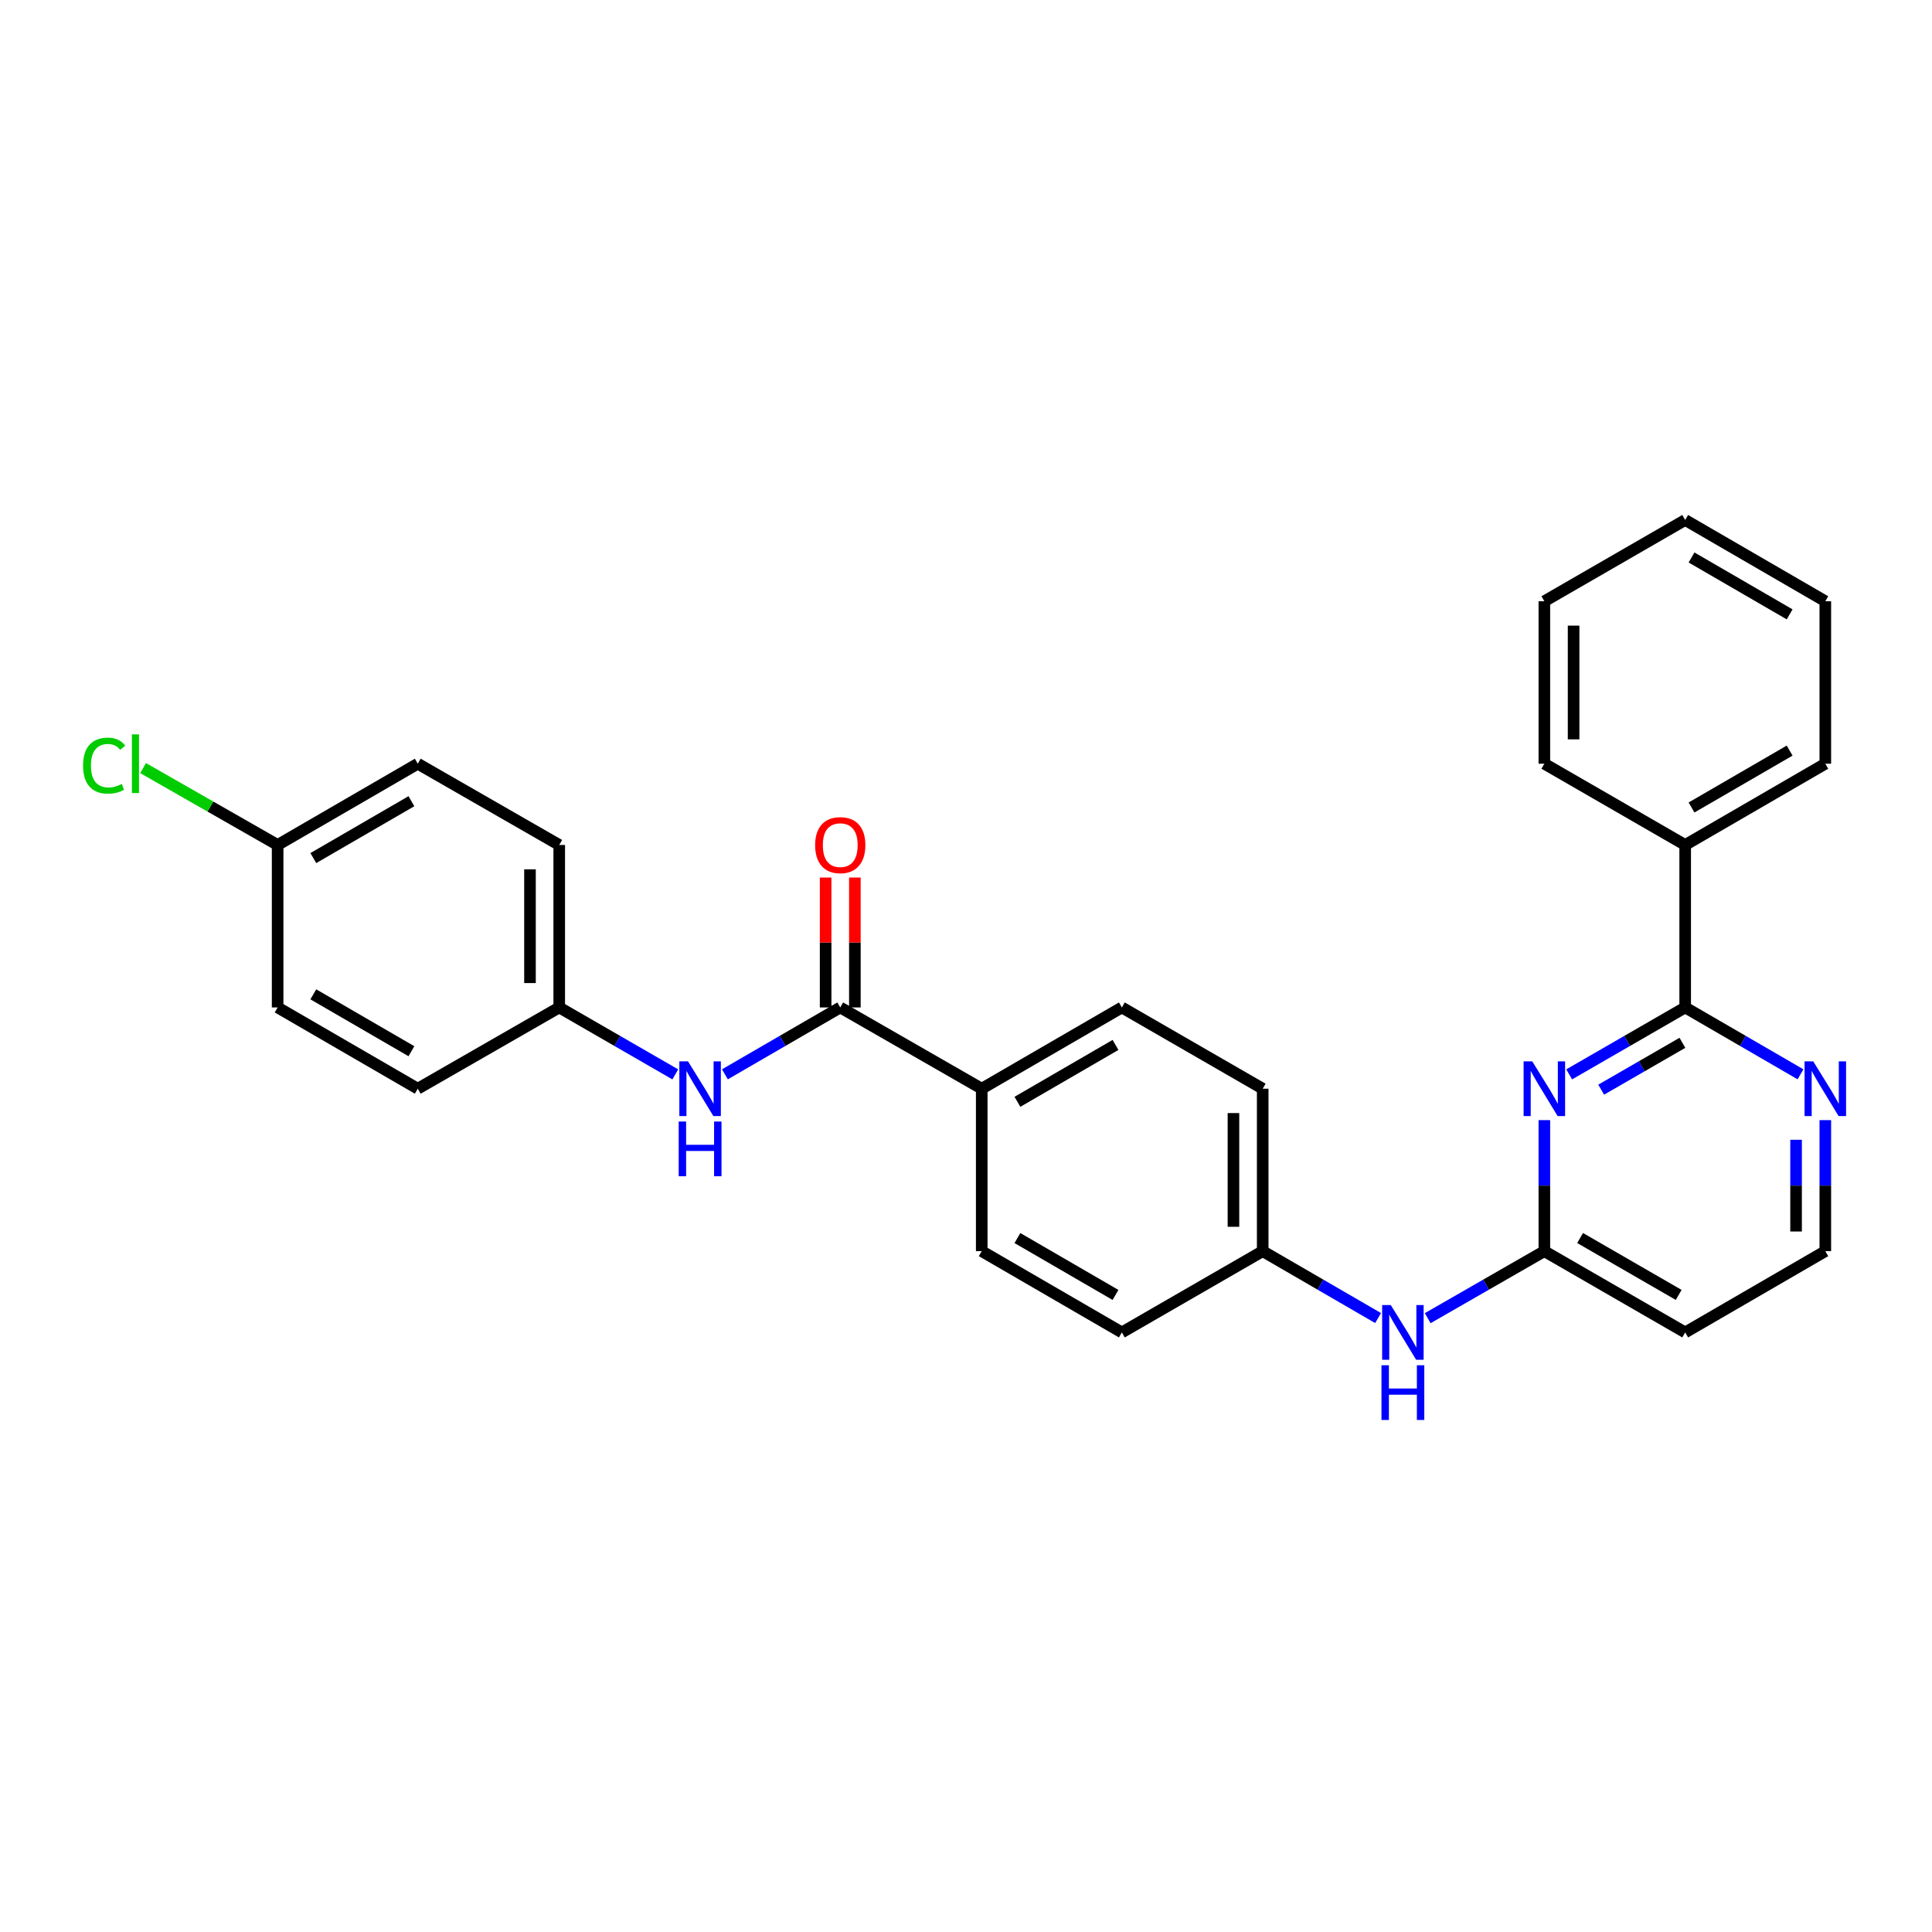 <?xml version='1.0' encoding='iso-8859-1'?>
<svg version='1.1' baseProfile='full'
              xmlns='http://www.w3.org/2000/svg'
                      xmlns:rdkit='http://www.rdkit.org/xml'
                      xmlns:xlink='http://www.w3.org/1999/xlink'
                  xml:space='preserve'
width='1000px' height='1000px' viewBox='0 0 1000 1000'>
<!-- END OF HEADER -->
<rect style='opacity:1.0;fill:#FFFFFF;stroke:none' width='1000' height='1000' x='0' y='0'> </rect>
<path class='bond-0' d='M 812.198,556.1 L 842.223,538.776' style='fill:none;fill-rule:evenodd;stroke:#0000FF;stroke-width:6px;stroke-linecap:butt;stroke-linejoin:miter;stroke-opacity:1' />
<path class='bond-0' d='M 842.223,538.776 L 872.249,521.453' style='fill:none;fill-rule:evenodd;stroke:#000000;stroke-width:6px;stroke-linecap:butt;stroke-linejoin:miter;stroke-opacity:1' />
<path class='bond-0' d='M 828.77,564.014 L 849.788,551.888' style='fill:none;fill-rule:evenodd;stroke:#0000FF;stroke-width:6px;stroke-linecap:butt;stroke-linejoin:miter;stroke-opacity:1' />
<path class='bond-0' d='M 849.788,551.888 L 870.806,539.762' style='fill:none;fill-rule:evenodd;stroke:#000000;stroke-width:6px;stroke-linecap:butt;stroke-linejoin:miter;stroke-opacity:1' />
<path class='bond-2' d='M 799.354,579.772 L 799.354,613.685' style='fill:none;fill-rule:evenodd;stroke:#0000FF;stroke-width:6px;stroke-linecap:butt;stroke-linejoin:miter;stroke-opacity:1' />
<path class='bond-2' d='M 799.354,613.685 L 799.354,647.598' style='fill:none;fill-rule:evenodd;stroke:#000000;stroke-width:6px;stroke-linecap:butt;stroke-linejoin:miter;stroke-opacity:1' />
<path class='bond-4' d='M 872.249,521.453 L 902.098,538.76' style='fill:none;fill-rule:evenodd;stroke:#000000;stroke-width:6px;stroke-linecap:butt;stroke-linejoin:miter;stroke-opacity:1' />
<path class='bond-4' d='M 902.098,538.76 L 931.946,556.067' style='fill:none;fill-rule:evenodd;stroke:#0000FF;stroke-width:6px;stroke-linecap:butt;stroke-linejoin:miter;stroke-opacity:1' />
<path class='bond-9' d='M 872.249,521.453 L 872.249,437.356' style='fill:none;fill-rule:evenodd;stroke:#000000;stroke-width:6px;stroke-linecap:butt;stroke-linejoin:miter;stroke-opacity:1' />
<path class='bond-1' d='M 434.912,521.453 L 508.143,563.51' style='fill:none;fill-rule:evenodd;stroke:#000000;stroke-width:6px;stroke-linecap:butt;stroke-linejoin:miter;stroke-opacity:1' />
<path class='bond-3' d='M 434.912,521.453 L 405.059,538.761' style='fill:none;fill-rule:evenodd;stroke:#000000;stroke-width:6px;stroke-linecap:butt;stroke-linejoin:miter;stroke-opacity:1' />
<path class='bond-3' d='M 405.059,538.761 L 375.206,556.068' style='fill:none;fill-rule:evenodd;stroke:#0000FF;stroke-width:6px;stroke-linecap:butt;stroke-linejoin:miter;stroke-opacity:1' />
<path class='bond-8' d='M 442.48,521.453 L 442.48,487.836' style='fill:none;fill-rule:evenodd;stroke:#000000;stroke-width:6px;stroke-linecap:butt;stroke-linejoin:miter;stroke-opacity:1' />
<path class='bond-8' d='M 442.48,487.836 L 442.48,454.219' style='fill:none;fill-rule:evenodd;stroke:#FF0000;stroke-width:6px;stroke-linecap:butt;stroke-linejoin:miter;stroke-opacity:1' />
<path class='bond-8' d='M 427.343,521.453 L 427.343,487.836' style='fill:none;fill-rule:evenodd;stroke:#000000;stroke-width:6px;stroke-linecap:butt;stroke-linejoin:miter;stroke-opacity:1' />
<path class='bond-8' d='M 427.343,487.836 L 427.343,454.219' style='fill:none;fill-rule:evenodd;stroke:#FF0000;stroke-width:6px;stroke-linecap:butt;stroke-linejoin:miter;stroke-opacity:1' />
<path class='bond-6' d='M 799.354,647.598 L 769.168,664.94' style='fill:none;fill-rule:evenodd;stroke:#000000;stroke-width:6px;stroke-linecap:butt;stroke-linejoin:miter;stroke-opacity:1' />
<path class='bond-6' d='M 769.168,664.94 L 738.982,682.281' style='fill:none;fill-rule:evenodd;stroke:#0000FF;stroke-width:6px;stroke-linecap:butt;stroke-linejoin:miter;stroke-opacity:1' />
<path class='bond-7' d='M 799.354,647.598 L 872.249,689.664' style='fill:none;fill-rule:evenodd;stroke:#000000;stroke-width:6px;stroke-linecap:butt;stroke-linejoin:miter;stroke-opacity:1' />
<path class='bond-7' d='M 817.854,640.797 L 868.88,670.243' style='fill:none;fill-rule:evenodd;stroke:#000000;stroke-width:6px;stroke-linecap:butt;stroke-linejoin:miter;stroke-opacity:1' />
<path class='bond-12' d='M 349.525,556.101 L 319.491,538.777' style='fill:none;fill-rule:evenodd;stroke:#0000FF;stroke-width:6px;stroke-linecap:butt;stroke-linejoin:miter;stroke-opacity:1' />
<path class='bond-12' d='M 319.491,538.777 L 289.458,521.453' style='fill:none;fill-rule:evenodd;stroke:#000000;stroke-width:6px;stroke-linecap:butt;stroke-linejoin:miter;stroke-opacity:1' />
<path class='bond-28' d='M 944.782,579.772 L 944.782,613.685' style='fill:none;fill-rule:evenodd;stroke:#0000FF;stroke-width:6px;stroke-linecap:butt;stroke-linejoin:miter;stroke-opacity:1' />
<path class='bond-28' d='M 944.782,613.685 L 944.782,647.598' style='fill:none;fill-rule:evenodd;stroke:#000000;stroke-width:6px;stroke-linecap:butt;stroke-linejoin:miter;stroke-opacity:1' />
<path class='bond-28' d='M 929.645,589.946 L 929.645,613.685' style='fill:none;fill-rule:evenodd;stroke:#0000FF;stroke-width:6px;stroke-linecap:butt;stroke-linejoin:miter;stroke-opacity:1' />
<path class='bond-28' d='M 929.645,613.685 L 929.645,637.424' style='fill:none;fill-rule:evenodd;stroke:#000000;stroke-width:6px;stroke-linecap:butt;stroke-linejoin:miter;stroke-opacity:1' />
<path class='bond-5' d='M 508.143,563.51 L 580.668,521.453' style='fill:none;fill-rule:evenodd;stroke:#000000;stroke-width:6px;stroke-linecap:butt;stroke-linejoin:miter;stroke-opacity:1' />
<path class='bond-5' d='M 526.616,570.296 L 577.383,540.857' style='fill:none;fill-rule:evenodd;stroke:#000000;stroke-width:6px;stroke-linecap:butt;stroke-linejoin:miter;stroke-opacity:1' />
<path class='bond-29' d='M 508.143,563.51 L 508.143,647.598' style='fill:none;fill-rule:evenodd;stroke:#000000;stroke-width:6px;stroke-linecap:butt;stroke-linejoin:miter;stroke-opacity:1' />
<path class='bond-13' d='M 713.294,682.222 L 683.433,664.91' style='fill:none;fill-rule:evenodd;stroke:#0000FF;stroke-width:6px;stroke-linecap:butt;stroke-linejoin:miter;stroke-opacity:1' />
<path class='bond-13' d='M 683.433,664.91 L 653.572,647.598' style='fill:none;fill-rule:evenodd;stroke:#000000;stroke-width:6px;stroke-linecap:butt;stroke-linejoin:miter;stroke-opacity:1' />
<path class='bond-14' d='M 872.249,689.664 L 944.782,647.598' style='fill:none;fill-rule:evenodd;stroke:#000000;stroke-width:6px;stroke-linecap:butt;stroke-linejoin:miter;stroke-opacity:1' />
<path class='bond-23' d='M 872.249,437.356 L 944.782,395.299' style='fill:none;fill-rule:evenodd;stroke:#000000;stroke-width:6px;stroke-linecap:butt;stroke-linejoin:miter;stroke-opacity:1' />
<path class='bond-23' d='M 875.536,417.952 L 926.309,388.513' style='fill:none;fill-rule:evenodd;stroke:#000000;stroke-width:6px;stroke-linecap:butt;stroke-linejoin:miter;stroke-opacity:1' />
<path class='bond-24' d='M 872.249,437.356 L 799.354,395.299' style='fill:none;fill-rule:evenodd;stroke:#000000;stroke-width:6px;stroke-linecap:butt;stroke-linejoin:miter;stroke-opacity:1' />
<path class='bond-10' d='M 508.143,647.598 L 580.668,689.664' style='fill:none;fill-rule:evenodd;stroke:#000000;stroke-width:6px;stroke-linecap:butt;stroke-linejoin:miter;stroke-opacity:1' />
<path class='bond-10' d='M 526.617,640.814 L 577.384,670.26' style='fill:none;fill-rule:evenodd;stroke:#000000;stroke-width:6px;stroke-linecap:butt;stroke-linejoin:miter;stroke-opacity:1' />
<path class='bond-11' d='M 580.668,521.453 L 653.572,563.51' style='fill:none;fill-rule:evenodd;stroke:#000000;stroke-width:6px;stroke-linecap:butt;stroke-linejoin:miter;stroke-opacity:1' />
<path class='bond-19' d='M 289.458,521.453 L 216.234,563.51' style='fill:none;fill-rule:evenodd;stroke:#000000;stroke-width:6px;stroke-linecap:butt;stroke-linejoin:miter;stroke-opacity:1' />
<path class='bond-20' d='M 289.458,521.453 L 289.458,437.356' style='fill:none;fill-rule:evenodd;stroke:#000000;stroke-width:6px;stroke-linecap:butt;stroke-linejoin:miter;stroke-opacity:1' />
<path class='bond-20' d='M 274.32,508.839 L 274.32,449.971' style='fill:none;fill-rule:evenodd;stroke:#000000;stroke-width:6px;stroke-linecap:butt;stroke-linejoin:miter;stroke-opacity:1' />
<path class='bond-16' d='M 653.572,647.598 L 580.668,689.664' style='fill:none;fill-rule:evenodd;stroke:#000000;stroke-width:6px;stroke-linecap:butt;stroke-linejoin:miter;stroke-opacity:1' />
<path class='bond-17' d='M 653.572,647.598 L 653.572,563.51' style='fill:none;fill-rule:evenodd;stroke:#000000;stroke-width:6px;stroke-linecap:butt;stroke-linejoin:miter;stroke-opacity:1' />
<path class='bond-17' d='M 638.434,634.985 L 638.434,576.123' style='fill:none;fill-rule:evenodd;stroke:#000000;stroke-width:6px;stroke-linecap:butt;stroke-linejoin:miter;stroke-opacity:1' />
<path class='bond-15' d='M 143.701,437.356 L 216.234,395.299' style='fill:none;fill-rule:evenodd;stroke:#000000;stroke-width:6px;stroke-linecap:butt;stroke-linejoin:miter;stroke-opacity:1' />
<path class='bond-15' d='M 162.174,444.143 L 212.947,414.703' style='fill:none;fill-rule:evenodd;stroke:#000000;stroke-width:6px;stroke-linecap:butt;stroke-linejoin:miter;stroke-opacity:1' />
<path class='bond-18' d='M 143.701,437.356 L 108.884,417.459' style='fill:none;fill-rule:evenodd;stroke:#000000;stroke-width:6px;stroke-linecap:butt;stroke-linejoin:miter;stroke-opacity:1' />
<path class='bond-18' d='M 108.884,417.459 L 74.067,397.562' style='fill:none;fill-rule:evenodd;stroke:#00CC00;stroke-width:6px;stroke-linecap:butt;stroke-linejoin:miter;stroke-opacity:1' />
<path class='bond-31' d='M 143.701,437.356 L 143.701,521.453' style='fill:none;fill-rule:evenodd;stroke:#000000;stroke-width:6px;stroke-linecap:butt;stroke-linejoin:miter;stroke-opacity:1' />
<path class='bond-22' d='M 216.234,563.51 L 143.701,521.453' style='fill:none;fill-rule:evenodd;stroke:#000000;stroke-width:6px;stroke-linecap:butt;stroke-linejoin:miter;stroke-opacity:1' />
<path class='bond-22' d='M 212.947,544.106 L 162.174,514.666' style='fill:none;fill-rule:evenodd;stroke:#000000;stroke-width:6px;stroke-linecap:butt;stroke-linejoin:miter;stroke-opacity:1' />
<path class='bond-21' d='M 289.458,437.356 L 216.234,395.299' style='fill:none;fill-rule:evenodd;stroke:#000000;stroke-width:6px;stroke-linecap:butt;stroke-linejoin:miter;stroke-opacity:1' />
<path class='bond-26' d='M 944.782,395.299 L 944.782,311.211' style='fill:none;fill-rule:evenodd;stroke:#000000;stroke-width:6px;stroke-linecap:butt;stroke-linejoin:miter;stroke-opacity:1' />
<path class='bond-25' d='M 799.354,395.299 L 799.354,311.211' style='fill:none;fill-rule:evenodd;stroke:#000000;stroke-width:6px;stroke-linecap:butt;stroke-linejoin:miter;stroke-opacity:1' />
<path class='bond-25' d='M 814.491,382.686 L 814.491,323.824' style='fill:none;fill-rule:evenodd;stroke:#000000;stroke-width:6px;stroke-linecap:butt;stroke-linejoin:miter;stroke-opacity:1' />
<path class='bond-27' d='M 799.354,311.211 L 872.249,269.146' style='fill:none;fill-rule:evenodd;stroke:#000000;stroke-width:6px;stroke-linecap:butt;stroke-linejoin:miter;stroke-opacity:1' />
<path class='bond-30' d='M 944.782,311.211 L 872.249,269.146' style='fill:none;fill-rule:evenodd;stroke:#000000;stroke-width:6px;stroke-linecap:butt;stroke-linejoin:miter;stroke-opacity:1' />
<path class='bond-30' d='M 926.308,317.996 L 875.535,288.55' style='fill:none;fill-rule:evenodd;stroke:#000000;stroke-width:6px;stroke-linecap:butt;stroke-linejoin:miter;stroke-opacity:1' />
<path  class='atom-0' d='M 793.094 549.35
L 802.374 564.35
Q 803.294 565.83, 804.774 568.51
Q 806.254 571.19, 806.334 571.35
L 806.334 549.35
L 810.094 549.35
L 810.094 577.67
L 806.214 577.67
L 796.254 561.27
Q 795.094 559.35, 793.854 557.15
Q 792.654 554.95, 792.294 554.27
L 792.294 577.67
L 788.614 577.67
L 788.614 549.35
L 793.094 549.35
' fill='#0000FF'/>
<path  class='atom-4' d='M 356.11 549.35
L 365.39 564.35
Q 366.31 565.83, 367.79 568.51
Q 369.27 571.19, 369.35 571.35
L 369.35 549.35
L 373.11 549.35
L 373.11 577.67
L 369.23 577.67
L 359.27 561.27
Q 358.11 559.35, 356.87 557.15
Q 355.67 554.95, 355.31 554.27
L 355.31 577.67
L 351.63 577.67
L 351.63 549.35
L 356.11 549.35
' fill='#0000FF'/>
<path  class='atom-4' d='M 351.29 580.502
L 355.13 580.502
L 355.13 592.542
L 369.61 592.542
L 369.61 580.502
L 373.45 580.502
L 373.45 608.822
L 369.61 608.822
L 369.61 595.742
L 355.13 595.742
L 355.13 608.822
L 351.29 608.822
L 351.29 580.502
' fill='#0000FF'/>
<path  class='atom-5' d='M 938.522 549.35
L 947.802 564.35
Q 948.722 565.83, 950.202 568.51
Q 951.682 571.19, 951.762 571.35
L 951.762 549.35
L 955.522 549.35
L 955.522 577.67
L 951.642 577.67
L 941.682 561.27
Q 940.522 559.35, 939.282 557.15
Q 938.082 554.95, 937.722 554.27
L 937.722 577.67
L 934.042 577.67
L 934.042 549.35
L 938.522 549.35
' fill='#0000FF'/>
<path  class='atom-7' d='M 719.871 675.504
L 729.151 690.504
Q 730.071 691.984, 731.551 694.664
Q 733.031 697.344, 733.111 697.504
L 733.111 675.504
L 736.871 675.504
L 736.871 703.824
L 732.991 703.824
L 723.031 687.424
Q 721.871 685.504, 720.631 683.304
Q 719.431 681.104, 719.071 680.424
L 719.071 703.824
L 715.391 703.824
L 715.391 675.504
L 719.871 675.504
' fill='#0000FF'/>
<path  class='atom-7' d='M 715.051 706.656
L 718.891 706.656
L 718.891 718.696
L 733.371 718.696
L 733.371 706.656
L 737.211 706.656
L 737.211 734.976
L 733.371 734.976
L 733.371 721.896
L 718.891 721.896
L 718.891 734.976
L 715.051 734.976
L 715.051 706.656
' fill='#0000FF'/>
<path  class='atom-9' d='M 421.912 437.436
Q 421.912 430.636, 425.272 426.836
Q 428.632 423.036, 434.912 423.036
Q 441.192 423.036, 444.552 426.836
Q 447.912 430.636, 447.912 437.436
Q 447.912 444.316, 444.512 448.236
Q 441.112 452.116, 434.912 452.116
Q 428.672 452.116, 425.272 448.236
Q 421.912 444.356, 421.912 437.436
M 434.912 448.916
Q 439.232 448.916, 441.552 446.036
Q 443.912 443.116, 443.912 437.436
Q 443.912 431.876, 441.552 429.076
Q 439.232 426.236, 434.912 426.236
Q 430.592 426.236, 428.232 429.036
Q 425.912 431.836, 425.912 437.436
Q 425.912 443.156, 428.232 446.036
Q 430.592 448.916, 434.912 448.916
' fill='#FF0000'/>
<path  class='atom-19' d='M 42.988 396.279
Q 42.988 389.239, 46.268 385.559
Q 49.588 381.839, 55.868 381.839
Q 61.708 381.839, 64.828 385.959
L 62.188 388.119
Q 59.908 385.119, 55.868 385.119
Q 51.588 385.119, 49.308 387.999
Q 47.068 390.839, 47.068 396.279
Q 47.068 401.879, 49.388 404.759
Q 51.748 407.639, 56.308 407.639
Q 59.428 407.639, 63.068 405.759
L 64.188 408.759
Q 62.708 409.719, 60.468 410.279
Q 58.228 410.839, 55.748 410.839
Q 49.588 410.839, 46.268 407.079
Q 42.988 403.319, 42.988 396.279
' fill='#00CC00'/>
<path  class='atom-19' d='M 68.268 380.119
L 71.948 380.119
L 71.948 410.479
L 68.268 410.479
L 68.268 380.119
' fill='#00CC00'/>
</svg>
